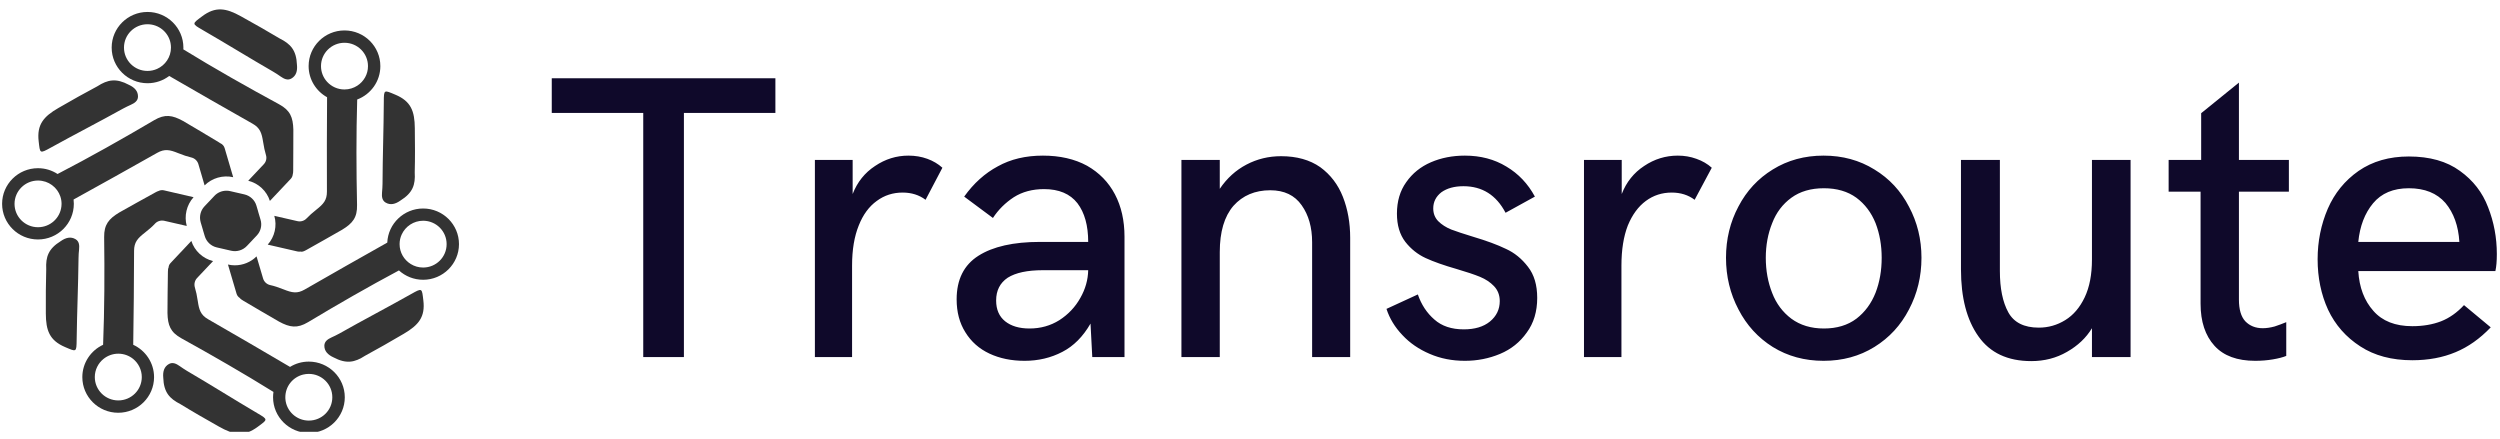 <svg width="165" height="29" viewBox="0 0 165 29" fill="none" xmlns="http://www.w3.org/2000/svg">
<g clip-path="url(#clip0_510_967)">
<path d="M42.454 23.567V7.452H36.416V5.167H51.176V7.452H45.138V23.567H42.454ZM53.783 23.567V10.557H56.275V12.805C56.582 12.017 57.074 11.401 57.751 10.957C58.428 10.5 59.163 10.271 59.956 10.271C60.403 10.271 60.818 10.341 61.202 10.481C61.585 10.62 61.917 10.817 62.198 11.071L61.087 13.186C60.665 12.868 60.16 12.709 59.572 12.709C58.933 12.709 58.364 12.893 57.866 13.262C57.355 13.63 56.959 14.17 56.678 14.881C56.384 15.605 56.237 16.487 56.237 17.528V23.567H53.783ZM67.623 23.814C66.754 23.814 65.981 23.655 65.304 23.338C64.626 23.02 64.096 22.551 63.713 21.928C63.329 21.319 63.138 20.595 63.138 19.757C63.138 18.449 63.617 17.49 64.575 16.881C65.534 16.271 66.888 15.966 68.639 15.966H71.821C71.821 14.887 71.585 14.036 71.112 13.414C70.626 12.792 69.891 12.481 68.907 12.481C68.141 12.481 67.476 12.659 66.914 13.014C66.352 13.382 65.891 13.839 65.534 14.386L63.636 12.976C64.262 12.1 65.003 11.433 65.859 10.976C66.703 10.506 67.693 10.271 68.831 10.271C69.955 10.271 70.927 10.493 71.744 10.938C72.549 11.395 73.163 12.024 73.585 12.824C74.006 13.624 74.217 14.557 74.217 15.624V23.567H72.09L71.974 21.357C71.476 22.221 70.856 22.843 70.115 23.224C69.361 23.617 68.53 23.814 67.623 23.814ZM67.949 21.681C68.677 21.681 69.335 21.497 69.923 21.128C70.511 20.747 70.971 20.259 71.303 19.662C71.636 19.078 71.808 18.468 71.821 17.833H68.831C67.808 17.833 67.035 17.998 66.511 18.328C66 18.671 65.745 19.173 65.745 19.833C65.745 20.43 65.943 20.887 66.339 21.205C66.735 21.522 67.272 21.681 67.949 21.681ZM77.974 23.567V10.557H80.505V12.462C80.978 11.763 81.565 11.23 82.268 10.862C82.971 10.493 83.731 10.309 84.549 10.309C85.584 10.309 86.447 10.551 87.137 11.033C87.814 11.528 88.313 12.182 88.632 12.995C88.952 13.808 89.112 14.709 89.112 15.7V23.567H86.6V15.986C86.6 15.008 86.37 14.195 85.91 13.547C85.45 12.887 84.76 12.557 83.84 12.557C82.831 12.557 82.019 12.9 81.406 13.586C80.805 14.284 80.505 15.3 80.505 16.633V23.567H77.974ZM96.683 23.814C95.84 23.814 95.067 23.662 94.364 23.357C93.648 23.052 93.047 22.64 92.562 22.119C92.064 21.598 91.712 21.02 91.508 20.386L93.578 19.433C93.808 20.106 94.172 20.659 94.671 21.09C95.156 21.522 95.802 21.738 96.607 21.738C97.335 21.738 97.91 21.567 98.332 21.224C98.766 20.868 98.984 20.417 98.984 19.871C98.984 19.478 98.856 19.148 98.6 18.881C98.357 18.627 98.051 18.424 97.68 18.271C97.309 18.119 96.798 17.948 96.147 17.757C95.303 17.516 94.619 17.274 94.095 17.033C93.572 16.792 93.124 16.436 92.754 15.966C92.383 15.484 92.198 14.862 92.198 14.1C92.198 13.287 92.402 12.595 92.811 12.024C93.22 11.44 93.763 11.001 94.441 10.709C95.118 10.417 95.865 10.271 96.683 10.271C97.718 10.271 98.632 10.512 99.424 10.995C100.217 11.465 100.843 12.125 101.303 12.976L99.367 14.043C98.754 12.874 97.827 12.29 96.587 12.29C95.987 12.29 95.501 12.424 95.13 12.69C94.773 12.97 94.594 13.325 94.594 13.757C94.594 14.087 94.702 14.367 94.92 14.595C95.15 14.824 95.437 15.008 95.782 15.148C96.115 15.274 96.594 15.433 97.22 15.624C98.115 15.89 98.837 16.157 99.386 16.424C99.948 16.678 100.434 17.071 100.843 17.605C101.252 18.125 101.456 18.811 101.456 19.662C101.456 20.563 101.226 21.325 100.766 21.948C100.319 22.582 99.731 23.052 99.003 23.357C98.274 23.662 97.501 23.814 96.683 23.814ZM104.543 23.567V10.557H107.034V12.805C107.341 12.017 107.833 11.401 108.51 10.957C109.188 10.5 109.929 10.271 110.734 10.271C111.169 10.271 111.578 10.341 111.961 10.481C112.357 10.62 112.696 10.817 112.977 11.071L111.846 13.186C111.424 12.868 110.919 12.709 110.332 12.709C109.693 12.709 109.124 12.893 108.626 13.262C108.127 13.63 107.731 14.17 107.437 14.881C107.156 15.605 107.015 16.487 107.015 17.528V23.567H104.543ZM120.357 23.814C119.105 23.814 117.986 23.509 117.002 22.9C116.031 22.29 115.277 21.465 114.74 20.424C114.191 19.382 113.916 18.246 113.916 17.014C113.916 15.782 114.191 14.652 114.74 13.624C115.277 12.595 116.031 11.782 117.002 11.186C117.986 10.576 119.105 10.271 120.357 10.271C121.609 10.271 122.727 10.576 123.711 11.186C124.695 11.782 125.456 12.601 125.993 13.643C126.542 14.671 126.817 15.795 126.817 17.014C126.817 18.246 126.542 19.382 125.993 20.424C125.456 21.465 124.695 22.29 123.711 22.9C122.727 23.509 121.609 23.814 120.357 23.814ZM120.376 21.681C121.232 21.681 121.948 21.465 122.523 21.033C123.085 20.601 123.507 20.03 123.788 19.319C124.057 18.62 124.191 17.852 124.191 17.014C124.191 16.189 124.057 15.427 123.788 14.728C123.507 14.03 123.085 13.471 122.523 13.052C121.948 12.633 121.232 12.424 120.376 12.424C119.52 12.424 118.804 12.633 118.229 13.052C117.654 13.471 117.232 14.03 116.964 14.728C116.683 15.427 116.542 16.189 116.542 17.014C116.542 17.852 116.683 18.627 116.964 19.338C117.232 20.036 117.654 20.601 118.229 21.033C118.817 21.465 119.533 21.681 120.376 21.681ZM134.063 23.833C132.504 23.833 131.341 23.287 130.574 22.195C129.807 21.116 129.424 19.643 129.424 17.776V10.557H131.992V17.89C131.992 19.033 132.178 19.941 132.548 20.614C132.919 21.287 133.59 21.624 134.561 21.624C135.187 21.624 135.769 21.459 136.305 21.128C136.842 20.798 137.27 20.297 137.59 19.624C137.909 18.951 138.069 18.119 138.069 17.128V10.557H140.618V23.567H138.069V21.662C137.686 22.297 137.136 22.817 136.42 23.224C135.718 23.63 134.932 23.833 134.063 23.833ZM148.842 23.814C147.654 23.814 146.759 23.484 146.158 22.824C145.545 22.151 145.238 21.224 145.238 20.043V12.652H143.13V10.557H145.277V7.471L147.769 5.452V10.557H151.066V12.652H147.769V19.776C147.769 20.424 147.909 20.9 148.19 21.205C148.484 21.509 148.868 21.662 149.34 21.662C149.583 21.662 149.845 21.624 150.126 21.547C150.395 21.459 150.65 21.363 150.893 21.262V23.49C150.676 23.579 150.382 23.655 150.011 23.719C149.641 23.782 149.251 23.814 148.842 23.814ZM159.212 23.776C157.858 23.776 156.714 23.471 155.781 22.862C154.835 22.252 154.126 21.446 153.653 20.443C153.193 19.439 152.963 18.328 152.963 17.109C152.963 15.928 153.187 14.817 153.634 13.776C154.082 12.748 154.759 11.916 155.666 11.281C156.586 10.646 157.692 10.328 158.982 10.328C160.363 10.328 161.487 10.646 162.356 11.281C163.225 11.903 163.845 12.703 164.215 13.681C164.599 14.659 164.791 15.687 164.791 16.767C164.791 17.236 164.759 17.611 164.695 17.89H155.647C155.711 18.97 156.043 19.846 156.644 20.519C157.232 21.192 158.088 21.528 159.212 21.528C159.915 21.528 160.548 21.421 161.11 21.205C161.66 20.989 162.164 20.633 162.624 20.138L164.388 21.605C163.672 22.354 162.899 22.9 162.069 23.243C161.225 23.598 160.273 23.776 159.212 23.776ZM155.647 15.966H162.318C162.254 14.912 161.947 14.055 161.398 13.395C160.835 12.748 160.03 12.424 158.982 12.424C157.96 12.424 157.174 12.754 156.625 13.414C156.075 14.074 155.749 14.925 155.647 15.966Z" fill="#0F092A"/>
<path d="M19.599 4.28C19.638 4.672 19.553 5.003 19.227 5.185C18.985 5.321 18.747 5.207 18.525 5.052C18.365 4.941 18.205 4.831 18.035 4.734C16.485 3.842 14.927 2.875 13.38 1.983C12.636 1.555 12.681 1.574 13.331 1.084C14.219 0.41 14.914 0.527 15.9 1.075C16.866 1.613 17.588 2.019 18.456 2.538C19.181 2.901 19.56 3.313 19.599 4.28ZM26.425 13.239C26.102 13.469 25.769 13.56 25.449 13.369C25.211 13.226 25.191 12.963 25.214 12.697C25.23 12.503 25.247 12.311 25.247 12.117C25.253 10.336 25.322 8.513 25.331 6.738C25.335 5.885 25.341 5.934 26.092 6.249C27.124 6.68 27.368 7.335 27.378 8.458C27.391 9.557 27.398 10.381 27.372 11.387C27.421 12.194 27.251 12.723 26.425 13.239V13.239ZM22.005 23.584C21.646 23.418 21.401 23.178 21.407 22.808C21.414 22.533 21.633 22.383 21.874 22.273C22.05 22.192 22.227 22.108 22.397 22.014C23.954 21.131 25.579 20.285 27.133 19.409C27.881 18.987 27.842 19.016 27.94 19.817C28.077 20.92 27.626 21.456 26.654 22.027C25.7 22.584 24.982 23 24.094 23.48C23.412 23.921 22.863 24.038 22.005 23.584V23.584ZM10.775 24.923C10.739 24.531 10.827 24.2 11.154 24.021C11.399 23.889 11.634 24.002 11.855 24.158C12.015 24.271 12.175 24.378 12.342 24.479C13.886 25.381 15.437 26.36 16.974 27.265C17.715 27.7 17.67 27.681 17.017 28.164C16.122 28.832 15.43 28.712 14.448 28.154C13.485 27.609 12.766 27.201 11.905 26.672C11.183 26.305 10.808 25.89 10.775 24.923V24.923ZM4.014 15.912C4.337 15.685 4.67 15.597 4.99 15.789C5.229 15.931 5.245 16.194 5.219 16.46C5.199 16.655 5.183 16.846 5.183 17.041C5.163 18.822 5.082 20.645 5.059 22.419C5.049 23.272 5.043 23.224 4.295 22.906C3.267 22.468 3.028 21.809 3.025 20.687C3.022 19.587 3.022 18.763 3.051 17.758C3.012 16.953 3.188 16.421 4.014 15.912V15.912ZM8.516 5.603C8.875 5.769 9.117 6.012 9.107 6.385C9.1 6.661 8.878 6.807 8.633 6.917C8.457 6.998 8.281 7.079 8.111 7.173C6.547 8.042 4.915 8.879 3.355 9.742C2.604 10.157 2.646 10.128 2.552 9.327C2.424 8.224 2.878 7.689 3.854 7.128C4.814 6.576 5.532 6.168 6.427 5.694C7.109 5.256 7.661 5.142 8.516 5.603V5.603ZM22.736 2.009C21.43 2.009 20.369 3.063 20.369 4.361C20.369 5.243 20.862 6.015 21.587 6.417C21.574 8.493 21.567 10.566 21.577 12.642C21.581 13.21 21.345 13.469 20.885 13.833C20.617 14.047 20.402 14.235 20.232 14.417C20.079 14.579 19.847 14.647 19.628 14.595L18.104 14.245C18.296 14.906 18.13 15.63 17.67 16.145L19.628 16.596C19.7 16.613 19.769 16.613 19.837 16.603C19.929 16.639 20.056 16.59 20.213 16.502C20.692 16.227 22.266 15.354 22.579 15.163C23.275 14.741 23.585 14.355 23.565 13.531C23.516 11.212 23.506 8.886 23.575 6.567C24.47 6.229 25.103 5.37 25.103 4.367C25.106 3.063 24.042 2.009 22.736 2.009V2.009ZM23.582 5.655C23.34 5.811 23.049 5.905 22.736 5.905C22.282 5.905 21.878 5.713 21.593 5.405C21.339 5.13 21.186 4.763 21.186 4.364C21.186 3.511 21.881 2.823 22.736 2.823C23.595 2.823 24.287 3.514 24.287 4.364C24.29 4.902 24.009 5.379 23.582 5.655ZM16.951 15.539L16.687 15.818L16.625 15.886L16.295 16.233C16.031 16.515 15.633 16.635 15.257 16.548L14.872 16.46L14.807 16.444L14.31 16.33C13.928 16.243 13.625 15.957 13.514 15.584L13.409 15.234L13.39 15.163L13.243 14.666C13.139 14.3 13.23 13.904 13.491 13.625L13.755 13.346L13.818 13.281L14.15 12.928C14.356 12.707 14.647 12.587 14.944 12.587C15.025 12.587 15.107 12.594 15.185 12.613L15.567 12.701L15.639 12.717L16.129 12.83C16.511 12.918 16.818 13.203 16.925 13.576L17.03 13.933L17.049 14.005L17.196 14.501C17.307 14.864 17.213 15.263 16.951 15.539Z" fill="#333333"/>
<path d="M27.927 13.761C26.657 13.761 25.615 14.76 25.56 16.012C23.738 17.038 21.92 18.066 20.108 19.11C19.615 19.396 19.272 19.321 18.727 19.104C18.384 18.968 18.097 18.873 17.843 18.818C17.611 18.77 17.428 18.601 17.363 18.377L16.932 16.921C16.55 17.303 16.031 17.511 15.499 17.511C15.348 17.511 15.192 17.495 15.045 17.459L15.613 19.386C15.649 19.506 15.727 19.603 15.825 19.665C15.871 19.73 15.956 19.788 16.067 19.853C16.547 20.132 18.091 21.05 18.414 21.225C19.129 21.614 19.619 21.689 20.33 21.264C22.302 20.08 24.3 18.932 26.33 17.848C26.751 18.231 27.313 18.465 27.927 18.465C29.232 18.465 30.293 17.41 30.293 16.113C30.293 14.816 29.232 13.761 27.927 13.761V13.761ZM27.927 17.657C27.626 17.657 27.346 17.573 27.107 17.424C26.666 17.151 26.373 16.668 26.373 16.113C26.373 15.886 26.422 15.669 26.513 15.474C26.758 14.942 27.3 14.569 27.927 14.569C28.785 14.569 29.477 15.26 29.477 16.11C29.48 16.966 28.785 17.657 27.927 17.657V17.657Z" fill="#333333"/>
<path d="M20.382 23.866C19.929 23.866 19.504 23.992 19.142 24.216C17.346 23.159 15.544 22.108 13.736 21.07C13.243 20.788 13.139 20.453 13.054 19.873C13.001 19.516 12.939 19.224 12.864 18.981C12.796 18.76 12.848 18.52 13.005 18.351L14.062 17.232C13.387 17.064 12.841 16.561 12.629 15.902L11.258 17.359C11.18 17.44 11.134 17.541 11.128 17.644V17.648C11.092 17.719 11.082 17.823 11.082 17.949C11.079 18.501 11.043 20.291 11.053 20.658C11.072 21.469 11.248 21.929 11.973 22.328C14.023 23.464 16.057 24.631 18.048 25.867C18.032 25.984 18.022 26.101 18.022 26.221C18.022 27.518 19.086 28.573 20.389 28.573C21.695 28.573 22.756 27.518 22.756 26.221C22.756 24.923 21.688 23.866 20.382 23.866ZM20.382 27.759C19.563 27.759 18.89 27.126 18.835 26.325C18.832 26.289 18.832 26.253 18.832 26.218C18.832 25.494 19.331 24.888 20.007 24.722C20.128 24.693 20.252 24.677 20.382 24.677C21.241 24.677 21.933 25.368 21.933 26.218C21.936 27.071 21.241 27.759 20.382 27.759Z" fill="#333333"/>
<path d="M12.776 13.015L10.814 12.561C10.693 12.535 10.572 12.551 10.471 12.603C10.409 12.619 10.334 12.655 10.252 12.7C9.769 12.973 8.189 13.833 7.873 14.024C7.177 14.442 6.864 14.825 6.874 15.649C6.906 18.017 6.897 20.388 6.805 22.756C5.996 23.129 5.434 23.947 5.434 24.891C5.434 26.188 6.495 27.242 7.801 27.242C9.107 27.242 10.168 26.188 10.168 24.891C10.168 23.947 9.603 23.129 8.793 22.756C8.823 20.687 8.845 18.617 8.849 16.548C8.852 15.98 9.09 15.724 9.551 15.364C9.835 15.143 10.063 14.945 10.236 14.754C10.39 14.592 10.621 14.524 10.84 14.572L12.325 14.913C12.146 14.251 12.312 13.528 12.776 13.015V13.015ZM9.358 24.887C9.358 25.741 8.663 26.428 7.807 26.428C6.949 26.428 6.257 25.737 6.257 24.887C6.257 24.407 6.479 23.976 6.825 23.694C7.092 23.477 7.435 23.343 7.807 23.343C8.18 23.343 8.522 23.473 8.79 23.691C9.136 23.976 9.358 24.407 9.358 24.887V24.887Z" fill="#333333"/>
<path d="M14.826 9.774C14.784 9.628 14.676 9.515 14.549 9.457H14.545C14.509 9.431 14.47 9.405 14.425 9.379C13.948 9.097 12.41 8.166 12.087 7.987C11.372 7.595 10.886 7.514 10.171 7.935C8.078 9.168 5.956 10.365 3.799 11.484C3.426 11.241 2.983 11.101 2.506 11.101C1.2 11.101 0.139 12.155 0.139 13.453C0.139 14.751 1.2 15.805 2.506 15.805C3.812 15.805 4.873 14.751 4.873 13.453C4.873 13.356 4.866 13.262 4.856 13.168C6.701 12.149 8.539 11.127 10.373 10.089C10.87 9.807 11.212 9.885 11.754 10.105C12.094 10.242 12.378 10.336 12.629 10.394C12.854 10.446 13.027 10.615 13.093 10.832L13.504 12.236C13.997 11.747 14.709 11.542 15.391 11.695L14.826 9.774V9.774ZM2.509 14.997C1.651 14.997 0.959 14.306 0.959 13.456C0.959 12.606 1.654 11.915 2.509 11.915C2.682 11.915 2.852 11.945 3.009 11.996C3.622 12.204 4.063 12.778 4.063 13.456C4.063 13.511 4.06 13.563 4.053 13.618C3.972 14.394 3.309 14.997 2.509 14.997V14.997Z" fill="#333333"/>
<path d="M19.361 8.552C19.338 7.741 19.155 7.283 18.427 6.887C16.292 5.729 14.17 4.529 12.1 3.258C12.104 3.219 12.104 3.18 12.104 3.141C12.104 1.843 11.039 0.789 9.737 0.789C8.431 0.789 7.37 1.843 7.37 3.141C7.37 4.438 8.431 5.493 9.737 5.493C10.275 5.493 10.772 5.314 11.167 5.013C12.995 6.07 14.826 7.124 16.667 8.162C17.164 8.441 17.271 8.775 17.363 9.353C17.418 9.703 17.477 9.985 17.552 10.229C17.621 10.446 17.565 10.68 17.405 10.845L16.383 11.928C17.059 12.097 17.604 12.603 17.813 13.262L19.188 11.805C19.263 11.724 19.305 11.633 19.318 11.533V11.529C19.341 11.458 19.351 11.367 19.351 11.26C19.348 10.709 19.37 8.918 19.361 8.552V8.552ZM10.364 4.549C10.171 4.633 9.959 4.682 9.734 4.682C8.875 4.682 8.183 3.991 8.183 3.141C8.183 2.288 8.878 1.6 9.734 1.6C10.488 1.6 11.118 2.135 11.255 2.842C11.274 2.94 11.284 3.04 11.284 3.141C11.284 3.767 10.906 4.309 10.364 4.549V4.549Z" fill="#333333"/>
</g>
<defs>
<clipPath id="clip0_510_967">
<rect width="165" height="28" fill="white" transform="translate(0 0.5)"/>
</clipPath>
</defs>
</svg>
